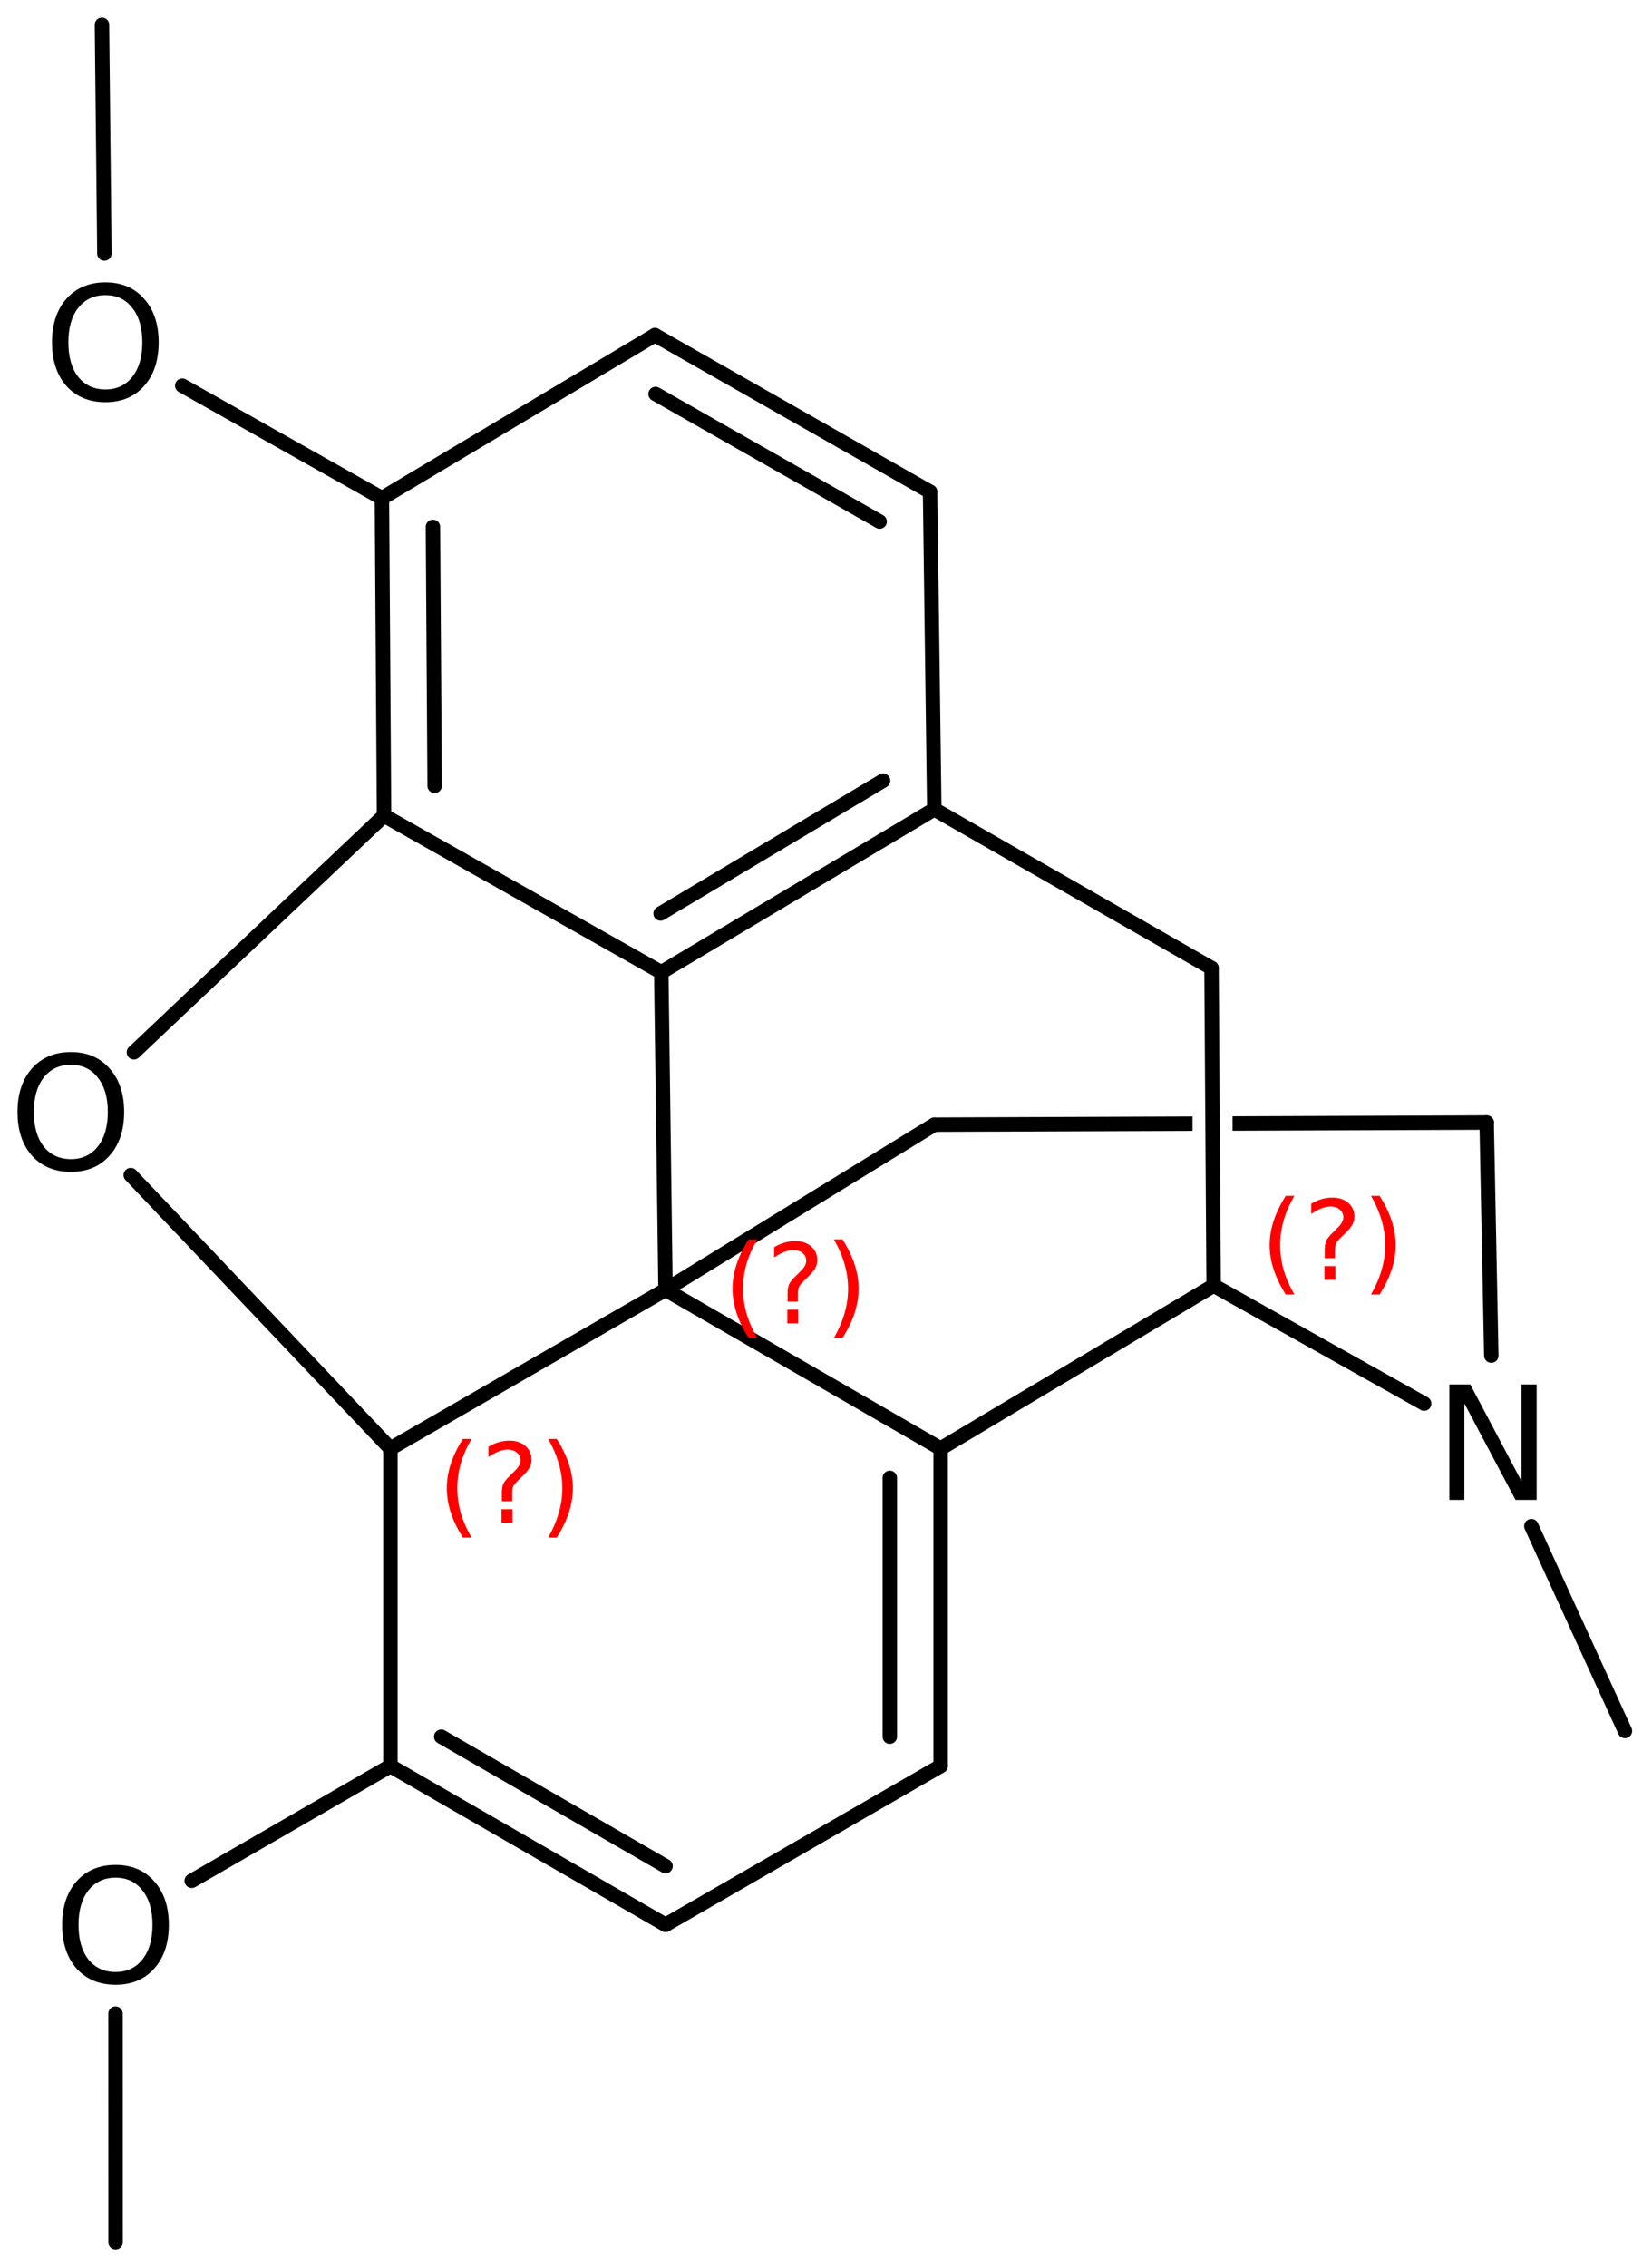 <?xml version='1.0' encoding='UTF-8'?>
<!DOCTYPE svg PUBLIC "-//W3C//DTD SVG 1.1//EN" "http://www.w3.org/Graphics/SVG/1.1/DTD/svg11.dtd">
<svg version='1.2' xmlns='http://www.w3.org/2000/svg' xmlns:xlink='http://www.w3.org/1999/xlink' width='52.844mm' height='72.504mm' viewBox='0 0 52.844 72.504'>
  <desc>Generated by the Chemistry Development Kit (http://github.com/cdk)</desc>
  <g stroke-linecap='round' stroke-linejoin='round' stroke='#000000' stroke-width='.462' fill='#000000'>
    <rect x='.0' y='.0' width='53.0' height='73.0' fill='#FFFFFF' stroke='none'/>
    <g id='mol1' class='mol'>
      <line id='mol1bnd1' class='bond' x1='51.978' y1='55.359' x2='48.985' y2='48.809'/>
      <line id='mol1bnd2' class='bond' x1='47.703' y1='43.354' x2='47.555' y2='35.901'/>
      <path id='mol1bnd3' class='bond' d='M29.821 36.231c-.09 .0 -.166 -.168 -.166 -.261c-.0 -.116 .115 -.232 .23 -.232l8.261 -.032v.0v.462v-.0l-8.267 .031c-.022 .023 -.044 .032 -.066 .032zM39.427 36.163v-.462v.0l8.135 -.031c-.0 .0 .0 .0 .0 .0c.116 .0 .231 .115 .231 .23c.001 .115 -.114 .231 -.23 .232l-8.128 .031z' stroke='none'/>
      <line id='mol1bnd4' class='bond' x1='29.886' y1='35.969' x2='21.289' y2='41.249'/>
      <line id='mol1bnd5' class='bond' x1='21.289' y1='41.249' x2='12.488' y2='46.326'/>
      <line id='mol1bnd6' class='bond' x1='12.488' y1='46.326' x2='12.488' y2='56.48'/>
      <g id='mol1bnd7' class='bond'>
        <line x1='12.488' y1='56.48' x2='21.289' y2='61.558'/>
        <line x1='14.114' y1='55.542' x2='21.289' y2='59.681'/>
      </g>
      <line id='mol1bnd8' class='bond' x1='21.289' y1='61.558' x2='30.089' y2='56.48'/>
      <g id='mol1bnd9' class='bond'>
        <line x1='30.089' y1='56.48' x2='30.089' y2='46.326'/>
        <line x1='28.463' y1='55.542' x2='28.463' y2='47.265'/>
      </g>
      <line id='mol1bnd10' class='bond' x1='21.289' y1='41.249' x2='30.089' y2='46.326'/>
      <line id='mol1bnd11' class='bond' x1='30.089' y1='46.326' x2='38.822' y2='41.114'/>
      <line id='mol1bnd12' class='bond' x1='45.556' y1='44.889' x2='38.822' y2='41.114'/>
      <line id='mol1bnd13' class='bond' x1='38.822' y1='41.114' x2='38.754' y2='30.959'/>
      <line id='mol1bnd14' class='bond' x1='38.754' y1='30.959' x2='29.886' y2='25.882'/>
      <g id='mol1bnd15' class='bond'>
        <line x1='21.153' y1='31.095' x2='29.886' y2='25.882'/>
        <line x1='21.131' y1='29.215' x2='28.248' y2='24.967'/>
      </g>
      <line id='mol1bnd16' class='bond' x1='21.289' y1='41.249' x2='21.153' y2='31.095'/>
      <line id='mol1bnd17' class='bond' x1='21.153' y1='31.095' x2='12.285' y2='26.085'/>
      <g id='mol1bnd18' class='bond'>
        <line x1='12.217' y1='15.931' x2='12.285' y2='26.085'/>
        <line x1='13.849' y1='16.85' x2='13.904' y2='25.133'/>
      </g>
      <line id='mol1bnd19' class='bond' x1='12.217' y1='15.931' x2='20.95' y2='10.718'/>
      <g id='mol1bnd20' class='bond'>
        <line x1='29.751' y1='15.728' x2='20.95' y2='10.718'/>
        <line x1='28.138' y1='16.68' x2='20.97' y2='12.6'/>
      </g>
      <line id='mol1bnd21' class='bond' x1='29.886' y1='25.882' x2='29.751' y2='15.728'/>
      <line id='mol1bnd22' class='bond' x1='12.217' y1='15.931' x2='5.83' y2='12.333'/>
      <line id='mol1bnd23' class='bond' x1='3.34' y1='8.108' x2='3.262' y2='.793'/>
      <line id='mol1bnd24' class='bond' x1='12.285' y1='26.085' x2='4.284' y2='33.654'/>
      <line id='mol1bnd25' class='bond' x1='12.488' y1='46.326' x2='4.184' y2='37.582'/>
      <line id='mol1bnd26' class='bond' x1='12.488' y1='56.48' x2='6.133' y2='60.151'/>
      <line id='mol1bnd27' class='bond' x1='3.695' y1='64.398' x2='3.697' y2='71.713'/>
      <path id='mol1atm2' class='atom' d='M46.362 44.277h.669l1.636 3.09v-3.09h.487v3.692h-.676l-1.636 -3.084v3.084h-.48v-3.692z' stroke='none'/>
      <path id='mol1atm19' class='atom' d='M3.373 9.439q-.547 -.0 -.87 .407q-.316 .402 -.316 1.101q.0 .7 .316 1.107q.323 .401 .87 .401q.541 .0 .858 -.401q.322 -.407 .322 -1.107q.0 -.699 -.322 -1.101q-.317 -.407 -.858 -.407zM3.373 9.031q.773 .0 1.235 .523q.468 .523 .468 1.393q.0 .876 -.468 1.399q-.462 .517 -1.235 .517q-.778 -.0 -1.247 -.517q-.462 -.523 -.462 -1.399q.0 -.87 .462 -1.393q.469 -.523 1.247 -.523z' stroke='none'/>
      <path id='mol1atm21' class='atom' d='M2.269 34.054q-.547 .0 -.87 .408q-.316 .401 -.316 1.1q.0 .7 .316 1.107q.323 .402 .87 .402q.541 -.0 .858 -.402q.322 -.407 .322 -1.107q.0 -.699 -.322 -1.1q-.317 -.408 -.858 -.408zM2.269 33.647q.773 -.0 1.235 .523q.468 .523 .468 1.392q.0 .876 -.468 1.399q-.462 .517 -1.235 .517q-.778 .0 -1.247 -.517q-.462 -.523 -.462 -1.399q-.0 -.869 .462 -1.392q.469 -.523 1.247 -.523z' stroke='none'/>
      <path id='mol1atm22' class='atom' d='M3.698 60.051q-.547 -.0 -.87 .407q-.316 .402 -.316 1.101q.0 .7 .316 1.107q.323 .401 .87 .401q.541 .0 .858 -.401q.322 -.407 .322 -1.107q.0 -.699 -.322 -1.101q-.317 -.407 -.858 -.407zM3.698 59.643q.773 .0 1.235 .523q.468 .523 .468 1.393q.0 .876 -.468 1.399q-.462 .517 -1.235 .517q-.778 -.0 -1.247 -.517q-.462 -.523 -.462 -1.399q-.0 -.87 .462 -1.393q.469 -.523 1.247 -.523z' stroke='none'/>
      <path d='M24.224 39.637q-.23 .395 -.345 .787q-.11 .388 -.11 .788q-.0 .4 .11 .792q.115 .391 .345 .787h-.276q-.26 -.408 -.388 -.8q-.128 -.392 -.128 -.779q.0 -.388 .128 -.775q.128 -.392 .388 -.8h.276zM25.185 41.885h.349v.438h-.349v-.438zM25.525 41.629h-.332v-.264q.0 -.179 .047 -.289q.051 -.111 .209 -.26l.153 -.153q.098 -.094 .141 -.175q.046 -.081 .046 -.166q.0 -.153 -.115 -.247q-.11 -.098 -.298 -.098q-.136 .0 -.293 .064q-.154 .06 -.32 .175v-.328q.162 -.098 .328 -.145q.166 -.051 .345 -.051q.319 -.0 .511 .17q.196 .166 .196 .443q-.0 .132 -.064 .251q-.064 .115 -.217 .264l-.153 .149q-.081 .081 -.115 .128q-.034 .047 -.047 .089q-.013 .039 -.017 .09q-.005 .051 -.005 .14v.213zM26.673 39.637h.277q.26 .408 .387 .8q.128 .387 .128 .775q.0 .387 -.128 .779q-.127 .392 -.387 .8h-.277q.23 -.396 .341 -.787q.115 -.392 .115 -.792q-.0 -.4 -.115 -.788q-.111 -.392 -.341 -.787z' stroke='none' fill='#FF0000'/>
      <path d='M15.084 46.019q-.23 .396 -.345 .788q-.111 .387 -.111 .787q.0 .401 .111 .792q.115 .392 .345 .788h-.277q-.26 -.409 -.388 -.801q-.127 -.391 -.127 -.779q-.0 -.387 .127 -.775q.128 -.391 .388 -.8h.277zM16.044 48.267h.349v.439h-.349v-.439zM16.385 48.012h-.332v-.264q-.0 -.179 .046 -.29q.052 -.111 .209 -.26l.153 -.153q.098 -.094 .141 -.174q.047 -.081 .047 -.167q-.0 -.153 -.115 -.246q-.111 -.098 -.298 -.098q-.137 -.0 -.294 .063q-.153 .06 -.319 .175v-.328q.161 -.098 .327 -.145q.167 -.051 .345 -.051q.32 .0 .511 .171q.196 .166 .196 .442q.0 .132 -.064 .252q-.064 .115 -.217 .264l-.153 .149q-.081 .081 -.115 .127q-.034 .047 -.047 .09q-.013 .038 -.017 .089q-.004 .051 -.004 .141v.213zM17.533 46.019h.276q.26 .409 .388 .8q.128 .388 .128 .775q-.0 .388 -.128 .779q-.128 .392 -.388 .801h-.276q.229 -.396 .34 -.788q.115 -.391 .115 -.792q.0 -.4 -.115 -.787q-.111 -.392 -.34 -.788z' stroke='none' fill='#FF0000'/>
      <path d='M41.405 38.245q-.23 .396 -.345 .788q-.11 .387 -.11 .787q-.0 .4 .11 .792q.115 .392 .345 .788h-.277q-.259 -.409 -.387 -.801q-.128 -.391 -.128 -.779q.0 -.387 .128 -.775q.128 -.391 .387 -.8h.277zM42.366 40.493h.349v.438h-.349v-.438zM42.706 40.237h-.332v-.264q.0 -.178 .047 -.289q.051 -.111 .209 -.26l.153 -.153q.098 -.094 .14 -.175q.047 -.08 .047 -.166q.0 -.153 -.115 -.247q-.11 -.098 -.298 -.098q-.136 .0 -.294 .064q-.153 .06 -.319 .175v-.328q.162 -.098 .328 -.145q.166 -.051 .345 -.051q.319 .0 .511 .171q.196 .166 .196 .442q-.0 .132 -.064 .252q-.064 .114 -.217 .264l-.154 .149q-.081 .08 -.115 .127q-.034 .047 -.046 .09q-.013 .038 -.018 .089q-.004 .051 -.004 .141v.212zM43.854 38.245h.277q.26 .409 .387 .8q.128 .388 .128 .775q-.0 .388 -.128 .779q-.127 .392 -.387 .801h-.277q.23 -.396 .341 -.788q.115 -.392 .115 -.792q-.0 -.4 -.115 -.787q-.111 -.392 -.341 -.788z' stroke='none' fill='#FF0000'/>
    </g>
  </g>
</svg>
